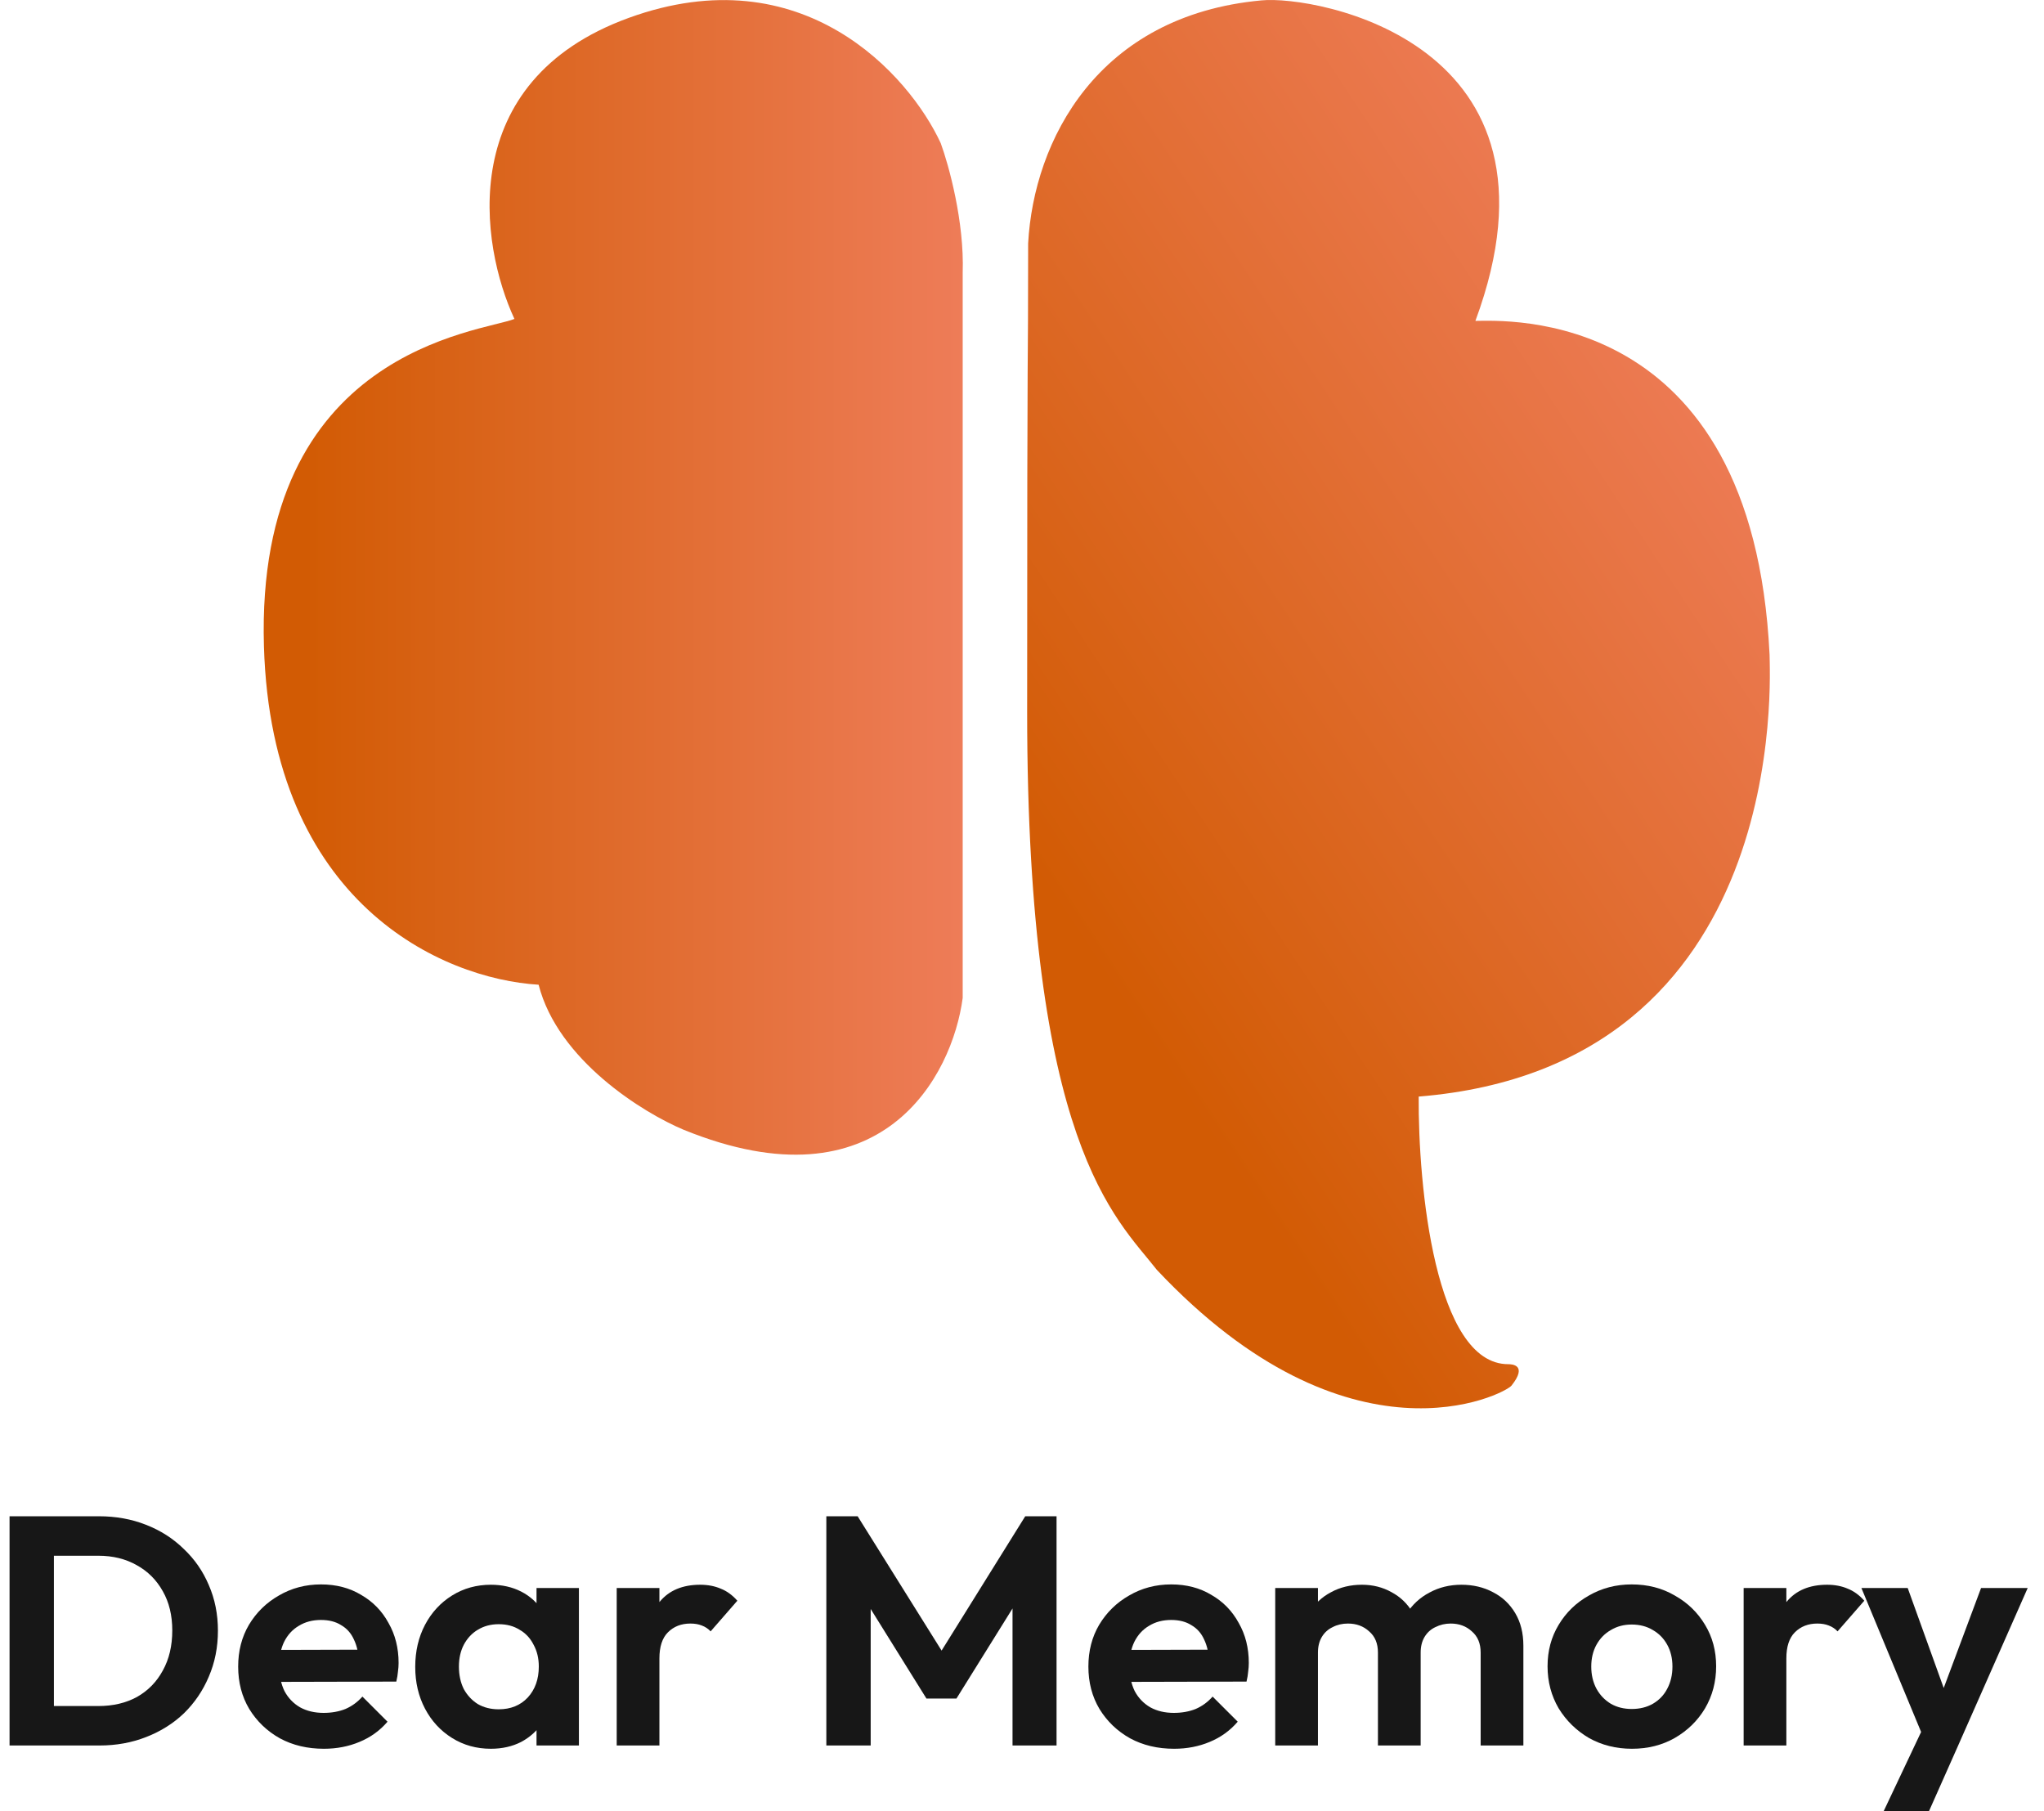 <svg width="123" height="109" viewBox="0 0 123 109" fill="none" xmlns="http://www.w3.org/2000/svg">
<path d="M2.4 105.036V102.662H5.912C6.802 102.662 7.58 102.479 8.247 102.113C8.915 101.733 9.431 101.204 9.798 100.523C10.177 99.843 10.367 99.039 10.367 98.11C10.367 97.207 10.177 96.422 9.798 95.755C9.418 95.075 8.895 94.552 8.228 94.186C7.561 93.806 6.789 93.617 5.912 93.617H2.341V91.242H5.952C6.972 91.242 7.914 91.412 8.777 91.752C9.654 92.093 10.412 92.576 11.053 93.204C11.707 93.819 12.211 94.545 12.564 95.382C12.931 96.22 13.114 97.135 13.114 98.129C13.114 99.124 12.931 100.046 12.564 100.896C12.211 101.733 11.714 102.466 11.073 103.094C10.432 103.709 9.673 104.186 8.797 104.526C7.933 104.866 6.998 105.036 5.991 105.036H2.4ZM0.575 105.036V91.242H3.244V105.036H0.575Z" fill="#171717"/>
<path d="M19.492 105.233C18.498 105.233 17.615 105.023 16.843 104.605C16.071 104.173 15.457 103.584 14.999 102.839C14.554 102.093 14.332 101.243 14.332 100.288C14.332 99.346 14.547 98.509 14.979 97.776C15.424 97.031 16.026 96.442 16.784 96.01C17.543 95.566 18.387 95.343 19.316 95.343C20.231 95.343 21.036 95.552 21.729 95.971C22.436 96.377 22.985 96.939 23.377 97.659C23.783 98.365 23.986 99.169 23.986 100.072C23.986 100.242 23.973 100.419 23.946 100.602C23.933 100.772 23.901 100.968 23.848 101.191L15.882 101.21V99.287L22.651 99.268L21.611 100.072C21.585 99.51 21.481 99.039 21.297 98.659C21.127 98.28 20.872 97.992 20.532 97.796C20.205 97.587 19.8 97.482 19.316 97.482C18.805 97.482 18.361 97.6 17.981 97.835C17.602 98.058 17.308 98.378 17.098 98.797C16.902 99.202 16.804 99.686 16.804 100.249C16.804 100.824 16.909 101.328 17.118 101.76C17.34 102.178 17.654 102.505 18.06 102.741C18.465 102.963 18.936 103.074 19.473 103.074C19.957 103.074 20.395 102.996 20.787 102.839C21.18 102.669 21.52 102.42 21.808 102.093L23.319 103.604C22.861 104.14 22.298 104.546 21.631 104.821C20.977 105.095 20.264 105.233 19.492 105.233Z" fill="#171717"/>
<path d="M29.539 105.233C28.676 105.233 27.897 105.017 27.204 104.585C26.511 104.153 25.968 103.565 25.575 102.819C25.183 102.074 24.987 101.236 24.987 100.308C24.987 99.366 25.183 98.522 25.575 97.776C25.968 97.031 26.511 96.442 27.204 96.01C27.897 95.579 28.676 95.363 29.539 95.363C30.219 95.363 30.828 95.5 31.364 95.775C31.9 96.05 32.325 96.436 32.639 96.933C32.966 97.417 33.143 97.966 33.169 98.581V101.995C33.143 102.623 32.966 103.179 32.639 103.663C32.325 104.147 31.9 104.533 31.364 104.821C30.828 105.095 30.219 105.233 29.539 105.233ZM30.01 102.858C30.729 102.858 31.311 102.623 31.756 102.152C32.201 101.668 32.423 101.047 32.423 100.288C32.423 99.791 32.319 99.353 32.109 98.973C31.913 98.581 31.632 98.28 31.266 98.071C30.913 97.848 30.494 97.737 30.01 97.737C29.539 97.737 29.12 97.848 28.754 98.071C28.401 98.28 28.12 98.581 27.91 98.973C27.714 99.353 27.616 99.791 27.616 100.288C27.616 100.798 27.714 101.249 27.91 101.642C28.12 102.021 28.401 102.322 28.754 102.544C29.12 102.754 29.539 102.858 30.01 102.858ZM32.286 105.036V102.486L32.698 100.17L32.286 97.894V95.559H34.837V105.036H32.286Z" fill="#171717"/>
<path d="M37.111 105.036V95.559H39.681V105.036H37.111ZM39.681 99.797L38.681 99.13C38.798 97.966 39.139 97.05 39.701 96.383C40.264 95.703 41.075 95.363 42.134 95.363C42.592 95.363 43.004 95.441 43.37 95.598C43.737 95.742 44.07 95.984 44.371 96.324L42.762 98.169C42.618 98.012 42.442 97.894 42.232 97.816C42.036 97.737 41.807 97.698 41.545 97.698C40.996 97.698 40.545 97.874 40.192 98.228C39.852 98.568 39.681 99.091 39.681 99.797Z" fill="#171717"/>
<path d="M49.726 105.036V91.242H51.61L57.202 100.19H56.123L61.695 91.242H63.579V105.036H60.93V95.814L61.44 95.971L57.555 102.211H55.75L51.865 95.971L52.395 95.814V105.036H49.726Z" fill="#171717"/>
<path d="M70.655 105.233C69.661 105.233 68.778 105.023 68.006 104.605C67.234 104.173 66.619 103.584 66.162 102.839C65.717 102.093 65.495 101.243 65.495 100.288C65.495 99.346 65.71 98.509 66.142 97.776C66.587 97.031 67.189 96.442 67.947 96.01C68.706 95.566 69.55 95.343 70.478 95.343C71.394 95.343 72.199 95.552 72.892 95.971C73.598 96.377 74.148 96.939 74.54 97.659C74.946 98.365 75.148 99.169 75.148 100.072C75.148 100.242 75.135 100.419 75.109 100.602C75.096 100.772 75.064 100.968 75.011 101.191L67.045 101.21V99.287L73.814 99.268L72.774 100.072C72.748 99.51 72.643 99.039 72.46 98.659C72.29 98.28 72.035 97.992 71.695 97.796C71.368 97.587 70.963 97.482 70.478 97.482C69.968 97.482 69.523 97.6 69.144 97.835C68.765 98.058 68.471 98.378 68.261 98.797C68.065 99.202 67.967 99.686 67.967 100.249C67.967 100.824 68.072 101.328 68.281 101.76C68.503 102.178 68.817 102.505 69.223 102.741C69.628 102.963 70.099 103.074 70.635 103.074C71.119 103.074 71.558 102.996 71.95 102.839C72.343 102.669 72.683 102.42 72.97 102.093L74.481 103.604C74.023 104.14 73.461 104.546 72.794 104.821C72.14 105.095 71.427 105.233 70.655 105.233Z" fill="#171717"/>
<path d="M76.738 105.036V95.559H79.309V105.036H76.738ZM82.919 105.036V99.444C82.919 98.895 82.743 98.47 82.389 98.169C82.049 97.855 81.624 97.698 81.114 97.698C80.774 97.698 80.466 97.77 80.192 97.914C79.917 98.044 79.701 98.241 79.544 98.502C79.387 98.764 79.309 99.078 79.309 99.444L78.308 98.954C78.308 98.221 78.465 97.587 78.779 97.05C79.106 96.514 79.544 96.102 80.094 95.814C80.643 95.513 81.264 95.363 81.958 95.363C82.612 95.363 83.207 95.513 83.743 95.814C84.28 96.102 84.705 96.514 85.019 97.05C85.333 97.574 85.49 98.208 85.49 98.954V105.036H82.919ZM89.1 105.036V99.444C89.1 98.895 88.923 98.47 88.57 98.169C88.23 97.855 87.805 97.698 87.295 97.698C86.968 97.698 86.66 97.77 86.373 97.914C86.098 98.044 85.882 98.241 85.725 98.502C85.568 98.764 85.49 99.078 85.49 99.444L84.018 99.091C84.07 98.332 84.273 97.678 84.626 97.129C84.979 96.566 85.444 96.135 86.019 95.834C86.595 95.52 87.236 95.363 87.942 95.363C88.649 95.363 89.283 95.513 89.846 95.814C90.408 96.102 90.853 96.52 91.18 97.07C91.507 97.619 91.671 98.273 91.671 99.032V105.036H89.1Z" fill="#171717"/>
<path d="M98.208 105.233C97.253 105.233 96.39 105.017 95.618 104.585C94.859 104.14 94.251 103.545 93.793 102.8C93.349 102.041 93.126 101.197 93.126 100.268C93.126 99.34 93.349 98.509 93.793 97.776C94.238 97.031 94.846 96.442 95.618 96.01C96.39 95.566 97.247 95.343 98.189 95.343C99.157 95.343 100.02 95.566 100.779 96.01C101.551 96.442 102.159 97.031 102.604 97.776C103.048 98.509 103.271 99.34 103.271 100.268C103.271 101.197 103.048 102.041 102.604 102.8C102.159 103.545 101.551 104.14 100.779 104.585C100.02 105.017 99.163 105.233 98.208 105.233ZM98.189 102.839C98.673 102.839 99.098 102.734 99.464 102.525C99.844 102.302 100.131 102.002 100.327 101.622C100.537 101.23 100.641 100.785 100.641 100.288C100.641 99.791 100.537 99.353 100.327 98.973C100.118 98.594 99.83 98.3 99.464 98.09C99.098 97.868 98.673 97.757 98.189 97.757C97.718 97.757 97.299 97.868 96.933 98.09C96.567 98.3 96.279 98.594 96.07 98.973C95.86 99.353 95.756 99.791 95.756 100.288C95.756 100.785 95.86 101.23 96.07 101.622C96.279 102.002 96.567 102.302 96.933 102.525C97.299 102.734 97.718 102.839 98.189 102.839Z" fill="#171717"/>
<path d="M104.926 105.036V95.559H107.496V105.036H104.926ZM107.496 99.797L106.495 99.13C106.613 97.966 106.953 97.05 107.516 96.383C108.078 95.703 108.889 95.363 109.949 95.363C110.407 95.363 110.819 95.441 111.185 95.598C111.551 95.742 111.885 95.984 112.186 96.324L110.577 98.169C110.433 98.012 110.256 97.894 110.047 97.816C109.851 97.737 109.622 97.698 109.36 97.698C108.811 97.698 108.359 97.874 108.006 98.228C107.666 98.568 107.496 99.091 107.496 99.797Z" fill="#171717"/>
<path d="M115.975 105.115L112.012 95.559H114.798L117.427 102.858H116.486L119.213 95.559H122.019L117.8 105.115H115.975ZM113.346 109L116.231 102.898L117.8 105.115L116.074 109H113.346Z" fill="#171717"/>
<path d="M90.76 82.091C86.356 82.091 85.333 71.355 85.372 65.987C107.884 64.152 106.486 40.562 106.486 39.398C105.467 18.313 90.445 19.309 88.784 19.309C94.999 2.516 79.132 -0.302 75.907 0.024C66.041 0.93 62.207 8.467 61.87 14.643C61.87 23.934 61.81 16.774 61.81 42.852C61.81 68.931 67.157 73.269 69.613 76.412C81.204 88.731 90.552 83.9 90.96 83.376C91.95 82.124 90.964 82.091 90.76 82.091Z" fill="url(#paint0_linear_2072_699)"/>
<path d="M37.833 1.077C27.36 4.885 28.886 14.74 30.957 19.192C28.974 19.985 15.354 21.043 15.883 38.894C16.341 54.349 26.594 58.904 32.412 59.257C33.575 63.805 38.714 66.97 41.139 67.984C53.092 72.85 57.314 64.722 57.931 60.05V16.415C58.037 13.347 57.094 9.936 56.609 8.614C54.714 4.514 48.305 -2.732 37.833 1.077Z" fill="url(#paint1_linear_2072_699)"/>
<defs>
<linearGradient id="paint0_linear_2072_699" x1="99.06" y1="14.21" x2="55.836" y2="42.796" gradientUnits="userSpaceOnUse">
<stop stop-color="#EE7C58"/>
<stop offset="1" stop-color="#D25B04"/>
</linearGradient>
<linearGradient id="paint1_linear_2072_699" x1="57.922" y1="30.585" x2="18.417" y2="30.585" gradientUnits="userSpaceOnUse">
<stop stop-color="#EE7C58"/>
<stop offset="1" stop-color="#D25B04"/>
</linearGradient>
</defs>
</svg>
